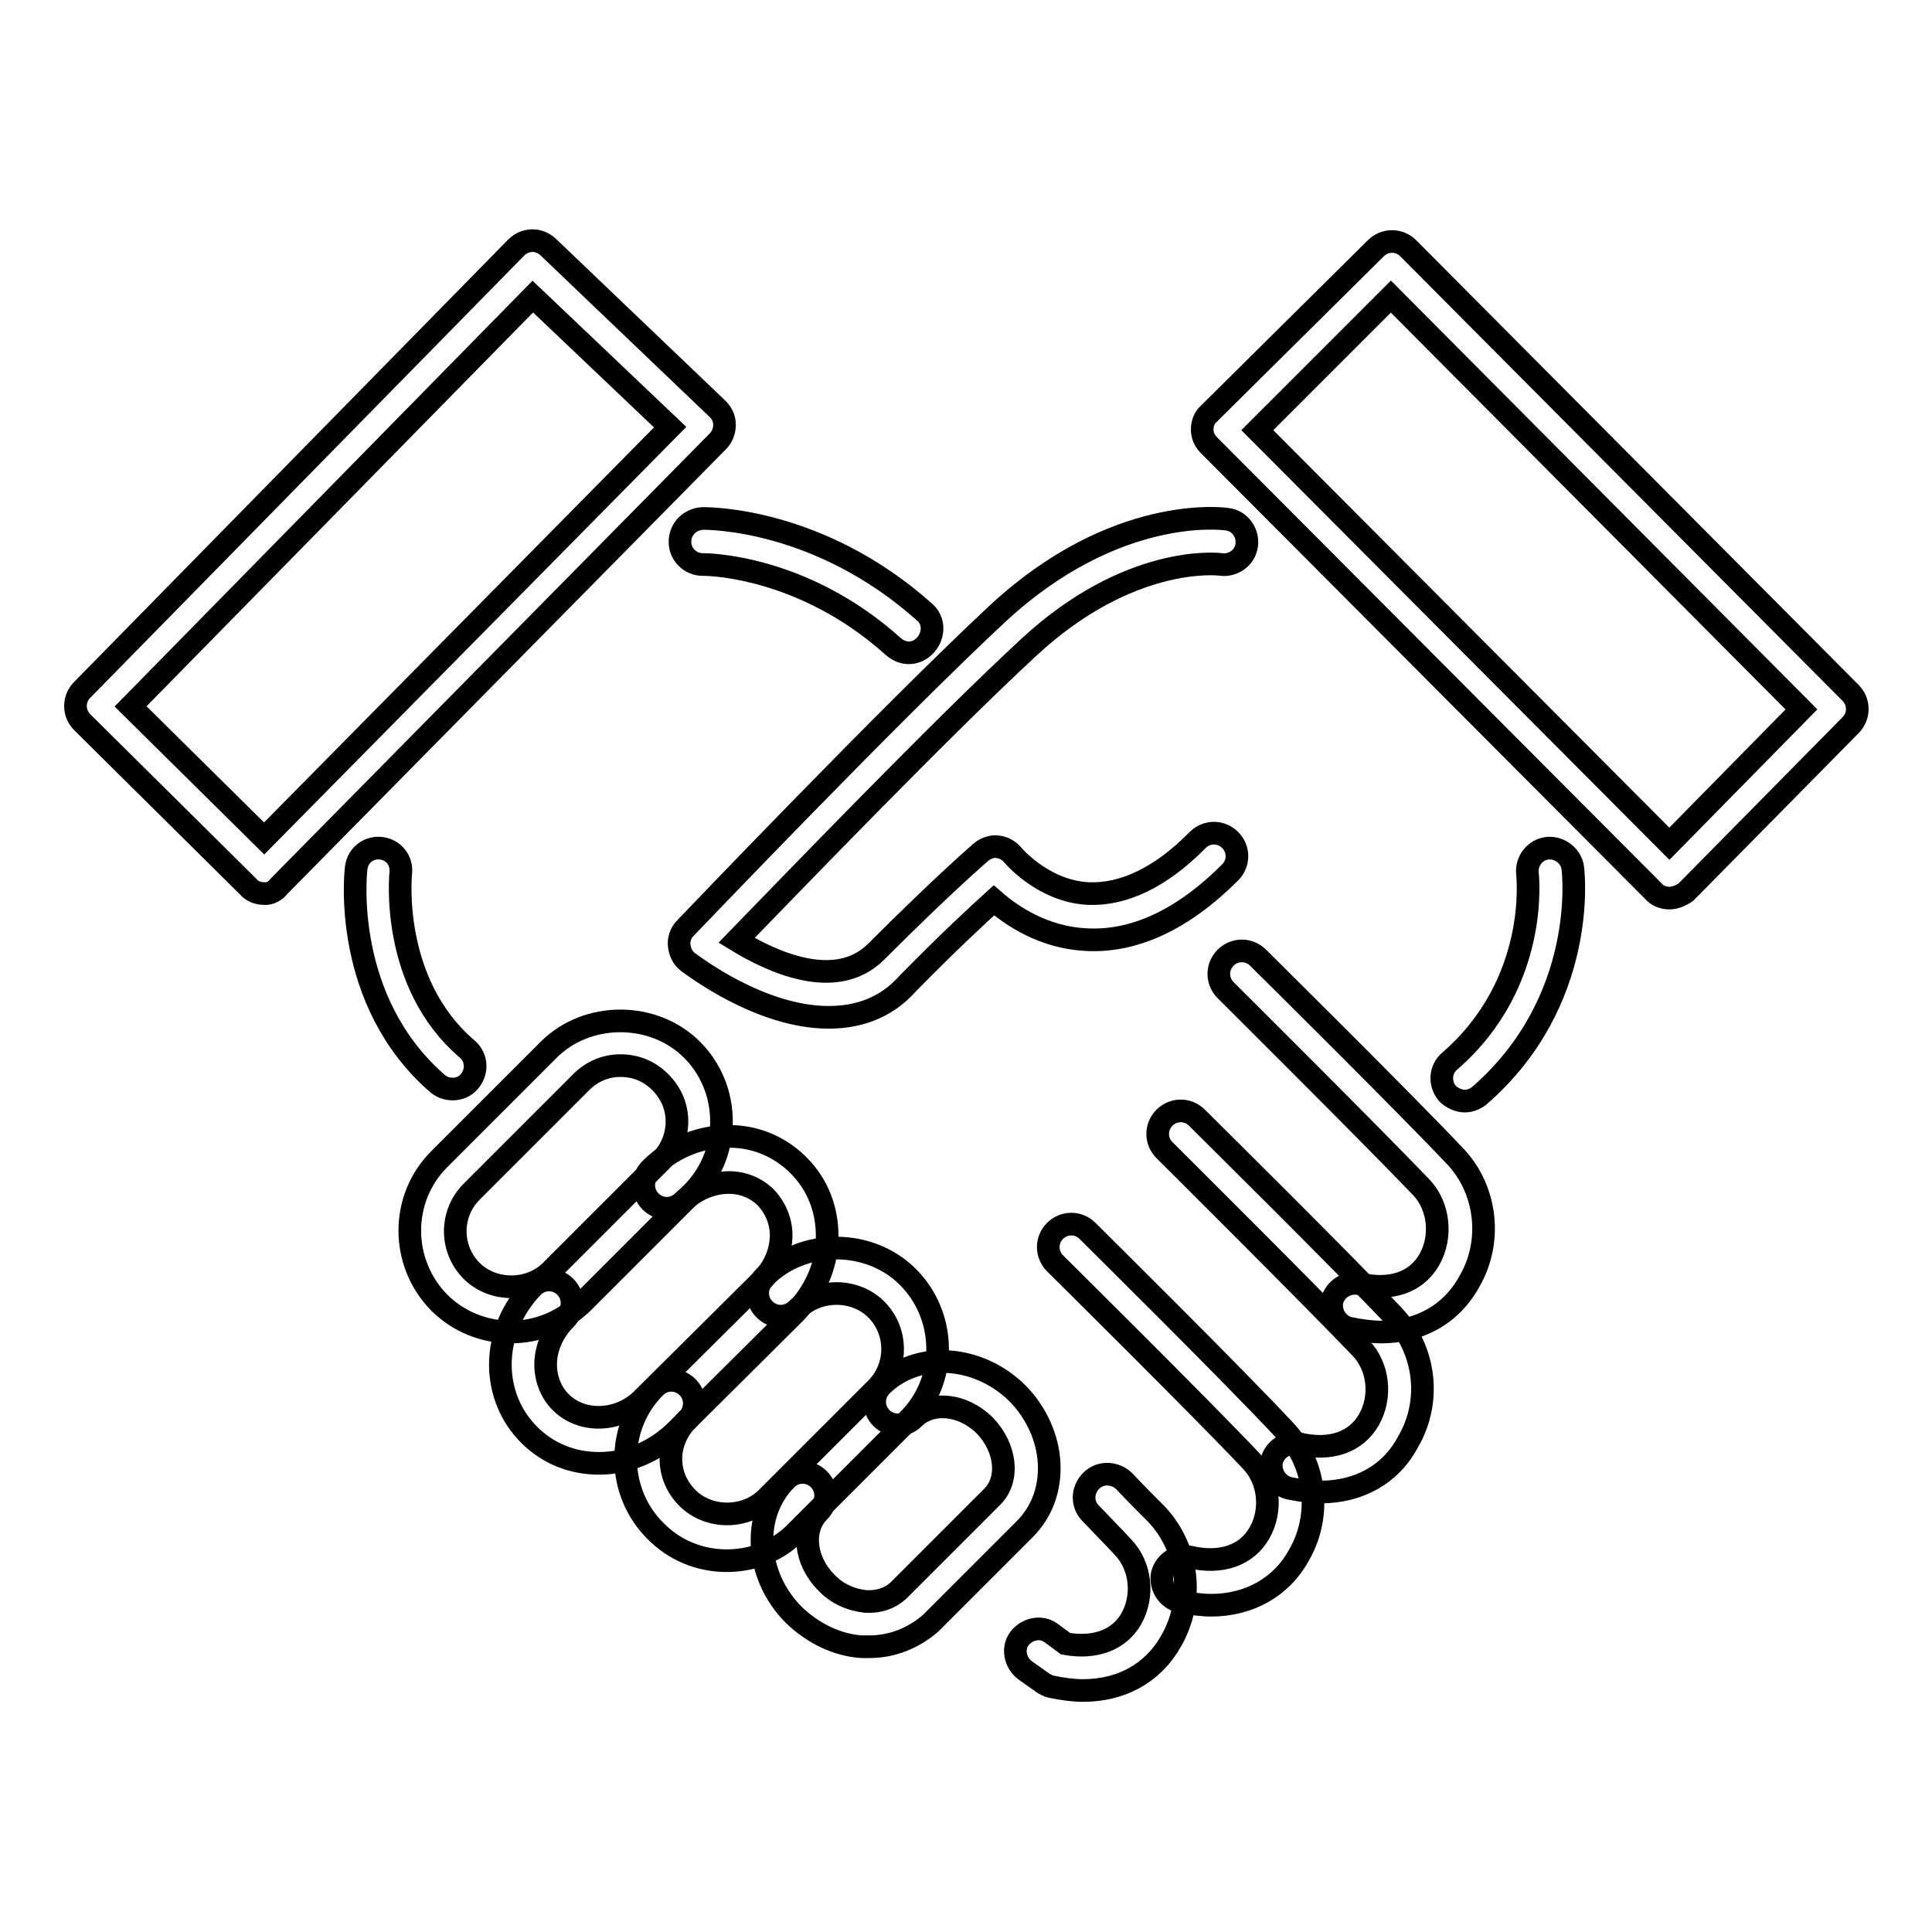 <?xml version="1.0" encoding="utf-8"?>
<!-- Svg Vector Icons : http://www.onlinewebfonts.com/icon -->
<!DOCTYPE svg PUBLIC "-//W3C//DTD SVG 1.1//EN" "http://www.w3.org/Graphics/SVG/1.1/DTD/svg11.dtd">
<svg version="1.1" xmlns="http://www.w3.org/2000/svg" xmlns:xlink="http://www.w3.org/1999/xlink" x="0px" y="0px" viewBox="0 0 256 256" enable-background="new 0 0 256 256" xml:space="preserve">
<g><g><path stroke-width="3" fill-opacity="0" stroke="#000000"  d="M35,118.4c-0.8,0-1.6-0.3-2.1-0.9l-22-21.8c-1.2-1.2-1.2-3.1,0-4.3l57.5-58.6c1.2-1.2,3-1.2,4.2-0.1l22.5,21.5c0.6,0.6,0.9,1.3,0.9,2.1c0,0.8-0.3,1.6-0.9,2.2l-58.1,58.9C36.6,118,35.7,118.5,35,118.4z M17.3,93.6L35,111.1l53.8-54.5L70.6,39.3L17.3,93.6z"/><path stroke-width="3" fill-opacity="0" stroke="#000000"  d="M60,144.3c-0.7,0-1.4-0.2-2-0.7c-12.7-11-10.9-27.9-10.8-28.6c0.2-1.7,1.7-2.8,3.3-2.6c1.7,0.2,2.8,1.7,2.6,3.3c0,0.1-1.5,14.5,8.8,23.3c1.3,1.1,1.4,3,0.3,4.3C61.6,144,60.8,144.3,60,144.3z"/><path stroke-width="3" fill-opacity="0" stroke="#000000"  d="M120.4,86.5c-0.7,0-1.4-0.3-2-0.8c-12.2-11-25.2-10.9-25.2-10.9c0,0,0,0-0.1,0c-1.6,0-3-1.3-3-3c0-1.7,1.3-3,3-3.1c0.7,0,15.4-0.1,29.4,12.4c1.3,1.1,1.3,3,0.2,4.3C122,86.2,121.2,86.5,120.4,86.5z"/><path stroke-width="3" fill-opacity="0" stroke="#000000"  d="M109.8,134.8c-9.1,0-18-6.9-18.6-7.3c-0.7-0.5-1.1-1.3-1.2-2.2c-0.1-0.8,0.2-1.7,0.8-2.3c0.3-0.3,27-28.3,41.5-41.8c15.5-14.3,29.7-12.5,30.3-12.4c1.7,0.2,2.8,1.8,2.6,3.4c-0.2,1.7-1.8,2.8-3.4,2.6c-0.5-0.1-12.2-1.3-25.4,10.9c-11.8,10.9-31.8,31.7-38.8,38.9c4.4,2.7,13.1,6.9,18.5,1.5c9.3-9.3,13.7-13,13.9-13.2c0.6-0.5,1.4-0.8,2.2-0.7c0.8,0.1,1.5,0.5,2,1.1c0,0,4,4.8,10,5.1c4.6,0.2,9.6-2.1,14.5-7.1c1.2-1.2,3.1-1.2,4.3,0c1.2,1.2,1.2,3.1,0,4.3c-6.3,6.3-12.8,9.3-19.2,8.9c-5.5-0.3-9.7-3.1-12.1-5.2c-2.1,1.9-5.9,5.4-11.4,11C117.3,133.7,113.5,134.8,109.8,134.8z"/><path stroke-width="3" fill-opacity="0" stroke="#000000"  d="M221.2,119c-0.8,0-1.6-0.3-2.1-0.9l-58.9-59.1c-0.6-0.6-0.9-1.3-0.9-2.1c0-0.8,0.3-1.6,0.9-2.1l22.1-21.9c1.2-1.2,3.1-1.2,4.3,0l58.6,58.9c1.2,1.2,1.2,3.1,0,4.3l-21.8,22.1C222.7,118.7,221.9,119,221.2,119L221.2,119z M166.6,57l54.6,54.8L238.7,94l-54.4-54.7L166.6,57z"/><path stroke-width="3" fill-opacity="0" stroke="#000000"  d="M194.1,145.9c-0.8,0-1.7-0.4-2.3-1c-1.1-1.3-1-3.2,0.3-4.3c12-10.4,10.3-24.7,10.3-24.8c-0.2-1.7,1-3.2,2.6-3.4c1.6-0.2,3.2,1,3.4,2.6c0.1,0.7,2,17.7-12.4,30.2C195.5,145.6,194.8,145.9,194.1,145.9z"/><path stroke-width="3" fill-opacity="0" stroke="#000000"  d="M183,176.5c-1.3,0-2.7-0.2-4.2-0.5c-1.6-0.4-2.6-2-2.3-3.6c0.4-1.6,2-2.6,3.6-2.3c4.2,1,7.6-0.2,9.3-3.2c1.7-3,1.3-7-1-9.5c-6.5-6.8-25.8-26-26-26.2c-1.2-1.2-1.2-3.1,0-4.3c1.2-1.2,3.1-1.2,4.3,0c0.8,0.8,19.6,19.4,26.1,26.3c4.2,4.4,5,11.3,1.9,16.6C192.3,174.2,188,176.5,183,176.5z"/><path stroke-width="3" fill-opacity="0" stroke="#000000"  d="M175,197.7c-1.3,0-2.7-0.2-4.2-0.5c-1.6-0.4-2.6-2-2.3-3.6c0.4-1.6,2-2.6,3.6-2.3c4.2,1,7.6-0.2,9.3-3.2c1.7-3,1.3-7-1.1-9.5c-6.5-6.8-25.8-26-26-26.2c-1.2-1.2-1.2-3.1,0-4.3c1.2-1.2,3.1-1.2,4.3,0c0.8,0.8,19.6,19.4,26.1,26.3c4.2,4.5,5,11.3,1.9,16.6C184.3,195.4,180,197.7,175,197.7z"/><path stroke-width="3" fill-opacity="0" stroke="#000000"  d="M160.5,212.7c-1.3,0-2.7-0.2-4.2-0.5c-1.6-0.4-2.6-2-2.3-3.6c0.4-1.6,2-2.6,3.6-2.3c4.2,1,7.6-0.2,9.3-3.2c1.7-3,1.3-7-1.1-9.5c-6.5-6.9-25.8-26-26-26.2c-1.2-1.2-1.2-3.1,0-4.3c1.2-1.2,3.1-1.2,4.3,0c0.8,0.8,19.6,19.4,26.1,26.4c4.2,4.4,5,11.3,1.9,16.6C169.8,210.3,165.5,212.7,160.5,212.7z"/><path stroke-width="3" fill-opacity="0" stroke="#000000"  d="M143.5,224c-1.3,0-2.7-0.2-4.2-0.5c-0.4-0.1-0.8-0.3-1.1-0.5l-2.4-1.7c-1.3-1-1.7-2.9-0.7-4.2c1-1.3,2.9-1.7,4.2-0.7l1.9,1.4c3.9,0.7,7.1-0.5,8.7-3.3c1.7-3,1.3-7-1.1-9.5c-1.1-1.2-2.6-2.7-4.3-4.5c-1.2-1.2-1.1-3.1,0.1-4.3c1.2-1.2,3.1-1.1,4.3,0c1.7,1.8,3.2,3.3,4.4,4.5c4.2,4.5,5,11.3,1.9,16.7C152.8,221.7,148.6,224,143.5,224z"/><path stroke-width="3" fill-opacity="0" stroke="#000000"  d="M67.7,176.5c-3.6,0-7-1.4-9.5-3.9c-5.2-5.3-5.2-13.8,0-19l14.5-14.5c5.1-5.1,13.9-5.1,19,0c2.5,2.5,3.9,5.9,3.9,9.5c0,3.6-1.4,7-3.9,9.5l-14.5,14.5C74.6,175.1,71.3,176.5,67.7,176.5z M82.2,141.2c-2,0-3.8,0.8-5.2,2.2l-14.5,14.5c-2.9,2.9-2.9,7.6,0,10.5c2.8,2.8,7.7,2.8,10.5,0l14.5-14.5c1.4-1.4,2.2-3.3,2.2-5.3s-0.8-3.8-2.2-5.2C86,141.9,84.2,141.2,82.2,141.2z"/><path stroke-width="3" fill-opacity="0" stroke="#000000"  d="M96.3,206.8c-3.6,0-7-1.4-9.5-4c-2.5-2.5-3.9-5.9-3.9-9.5c0-3.6,1.4-7,3.9-9.5c1.2-1.2,3.1-1.2,4.3,0c1.2,1.2,1.2,3.1,0,4.3c-1.4,1.4-2.2,3.3-2.2,5.2c0,2,0.8,3.8,2.2,5.2c2.8,2.8,7.7,2.8,10.5,0l14.5-14.5c2.9-2.9,2.9-7.6,0-10.5c-2.8-2.8-7.7-2.8-10.5,0c-1.2,1.2-3.1,1.2-4.3,0c-1.2-1.2-1.2-3.1,0-4.3c5.1-5.1,13.9-5.1,19,0c5.2,5.2,5.3,13.8,0,19l-14.5,14.5C103.3,205.4,99.9,206.8,96.3,206.8z"/><path stroke-width="3" fill-opacity="0" stroke="#000000"  d="M115.2,218.2c-0.3,0-0.7,0-1,0c-3.3-0.2-6.5-1.8-9-4.2c-5.2-5.2-5.7-13.3-1-18c1.2-1.2,3.1-1.2,4.3,0c1.2,1.2,1.2,3.1,0,4.3c-2.3,2.3-1.9,6.5,1,9.4c1.4,1.5,3.3,2.3,5.2,2.5c1.7,0.1,3.2-0.4,4.3-1.4l12.5-12.5c2.3-2.3,1.8-6.5-1-9.4c-2.9-2.9-7.1-3.3-9.4-1c-1.2,1.2-3.1,1.2-4.3,0c-1.2-1.2-1.2-3.1,0-4.3c4.6-4.6,12.7-4.2,18,1c5.2,5.3,5.7,13.3,1,18l-12.5,12.5C121.1,217,118.3,218.2,115.2,218.2z"/><path stroke-width="3" fill-opacity="0" stroke="#000000"  d="M79.4,193.9C79.4,193.9,79.4,193.9,79.4,193.9c-3.6,0-6.8-1.3-9.3-3.8c-2.4-2.4-3.8-5.7-3.8-9.3c0-3.8,1.6-7.5,4.3-10.3c1.2-1.2,3.1-1.2,4.3,0c1.2,1.2,1.2,3.1,0,4.3c-1.6,1.6-2.6,3.8-2.6,6c0,1.9,0.7,3.7,2,5c1.3,1.3,3.1,2,5,2l0,0c2.2,0,4.4-0.9,6-2.6l15.6-15.5c1.6-1.6,2.5-3.6,2.6-5.7c0.1-2-0.7-3.9-2-5.3c-1.4-1.4-3.3-2.1-5.3-2c-2.1,0.1-4.1,1-5.7,2.5c-1.2,1.2-3.1,1.2-4.3,0c-1.2-1.2-1.2-3.1,0-4.3c2.6-2.6,6.1-4.2,9.8-4.3c3.7-0.2,7.2,1.2,9.8,3.8c2.6,2.6,3.9,6,3.8,9.8c-0.1,3.7-1.7,7.1-4.3,9.8l-15.6,15.5C86.9,192.3,83.2,193.9,79.4,193.9z"/></g></g>
</svg>